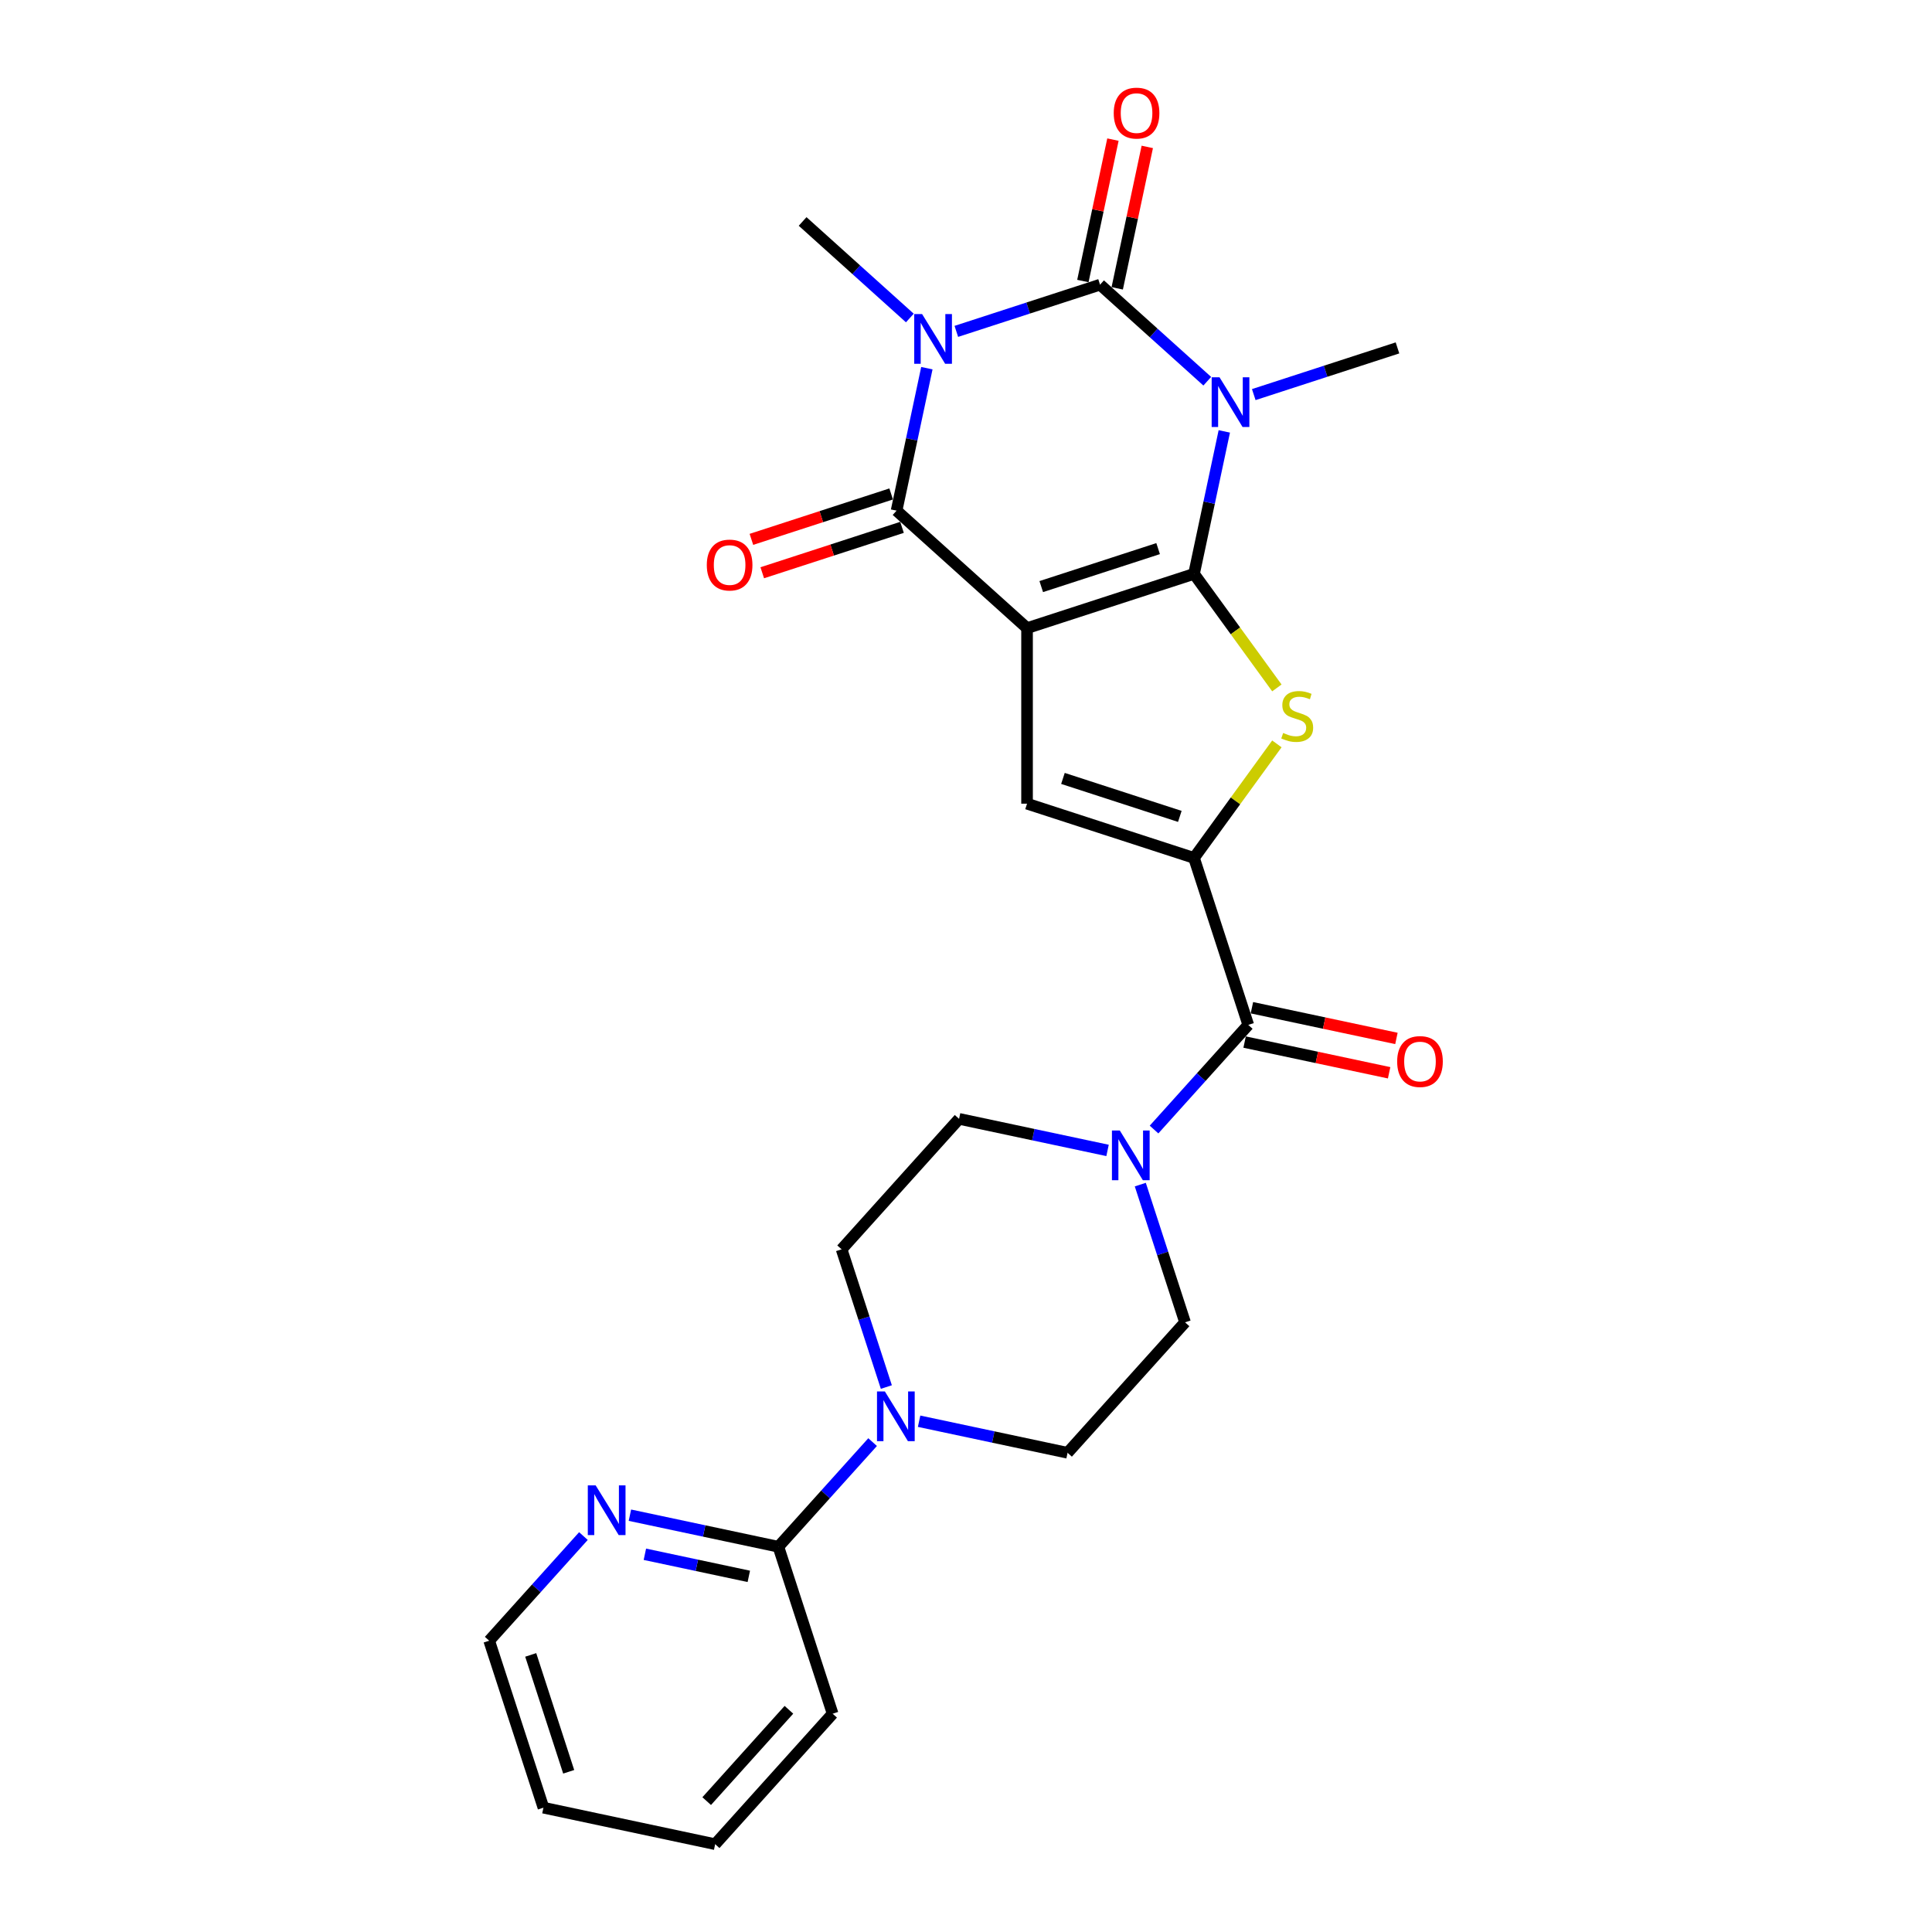 <?xml version='1.0' encoding='iso-8859-1'?>
<svg version='1.1' baseProfile='full'
              xmlns='http://www.w3.org/2000/svg'
                      xmlns:rdkit='http://www.rdkit.org/xml'
                      xmlns:xlink='http://www.w3.org/1999/xlink'
                  xml:space='preserve'
width='1000px' height='1000px' viewBox='0 0 1000 1000'>
<!-- END OF HEADER -->
<rect style='opacity:1.0;fill:#FFFFFF;stroke:none' width='1000' height='1000' x='0' y='0'> </rect>
<path class='bond-0' d='M 618.021,297.035 L 531.6,325.114' style='fill:none;fill-rule:evenodd;stroke:#000000;stroke-width:6px;stroke-linecap:butt;stroke-linejoin:miter;stroke-opacity:1' />
<path class='bond-0' d='M 599.441,283.962 L 538.947,303.618' style='fill:none;fill-rule:evenodd;stroke:#000000;stroke-width:6px;stroke-linecap:butt;stroke-linejoin:miter;stroke-opacity:1' />
<path class='bond-1' d='M 618.021,297.035 L 625.858,260.163' style='fill:none;fill-rule:evenodd;stroke:#000000;stroke-width:6px;stroke-linecap:butt;stroke-linejoin:miter;stroke-opacity:1' />
<path class='bond-1' d='M 625.858,260.163 L 633.695,223.291' style='fill:none;fill-rule:evenodd;stroke:#0000FF;stroke-width:6px;stroke-linecap:butt;stroke-linejoin:miter;stroke-opacity:1' />
<path class='bond-5' d='M 618.021,297.035 L 639.465,326.55' style='fill:none;fill-rule:evenodd;stroke:#000000;stroke-width:6px;stroke-linecap:butt;stroke-linejoin:miter;stroke-opacity:1' />
<path class='bond-5' d='M 639.465,326.55 L 660.909,356.066' style='fill:none;fill-rule:evenodd;stroke:#CCCC00;stroke-width:6px;stroke-linecap:butt;stroke-linejoin:miter;stroke-opacity:1' />
<path class='bond-4' d='M 531.6,325.114 L 464.071,264.312' style='fill:none;fill-rule:evenodd;stroke:#000000;stroke-width:6px;stroke-linecap:butt;stroke-linejoin:miter;stroke-opacity:1' />
<path class='bond-7' d='M 531.6,325.114 L 531.6,415.983' style='fill:none;fill-rule:evenodd;stroke:#000000;stroke-width:6px;stroke-linecap:butt;stroke-linejoin:miter;stroke-opacity:1' />
<path class='bond-3' d='M 624.882,197.319 L 597.133,172.334' style='fill:none;fill-rule:evenodd;stroke:#0000FF;stroke-width:6px;stroke-linecap:butt;stroke-linejoin:miter;stroke-opacity:1' />
<path class='bond-3' d='M 597.133,172.334 L 569.385,147.349' style='fill:none;fill-rule:evenodd;stroke:#000000;stroke-width:6px;stroke-linecap:butt;stroke-linejoin:miter;stroke-opacity:1' />
<path class='bond-20' d='M 648.944,204.243 L 686.139,192.158' style='fill:none;fill-rule:evenodd;stroke:#0000FF;stroke-width:6px;stroke-linecap:butt;stroke-linejoin:miter;stroke-opacity:1' />
<path class='bond-20' d='M 686.139,192.158 L 723.334,180.072' style='fill:none;fill-rule:evenodd;stroke:#000000;stroke-width:6px;stroke-linecap:butt;stroke-linejoin:miter;stroke-opacity:1' />
<path class='bond-2' d='M 494.995,171.52 L 532.19,159.435' style='fill:none;fill-rule:evenodd;stroke:#0000FF;stroke-width:6px;stroke-linecap:butt;stroke-linejoin:miter;stroke-opacity:1' />
<path class='bond-2' d='M 532.19,159.435 L 569.385,147.349' style='fill:none;fill-rule:evenodd;stroke:#000000;stroke-width:6px;stroke-linecap:butt;stroke-linejoin:miter;stroke-opacity:1' />
<path class='bond-21' d='M 470.933,164.597 L 443.184,139.612' style='fill:none;fill-rule:evenodd;stroke:#0000FF;stroke-width:6px;stroke-linecap:butt;stroke-linejoin:miter;stroke-opacity:1' />
<path class='bond-21' d='M 443.184,139.612 L 415.436,114.627' style='fill:none;fill-rule:evenodd;stroke:#000000;stroke-width:6px;stroke-linecap:butt;stroke-linejoin:miter;stroke-opacity:1' />
<path class='bond-27' d='M 479.746,190.568 L 471.909,227.44' style='fill:none;fill-rule:evenodd;stroke:#0000FF;stroke-width:6px;stroke-linecap:butt;stroke-linejoin:miter;stroke-opacity:1' />
<path class='bond-27' d='M 471.909,227.44 L 464.071,264.312' style='fill:none;fill-rule:evenodd;stroke:#000000;stroke-width:6px;stroke-linecap:butt;stroke-linejoin:miter;stroke-opacity:1' />
<path class='bond-12' d='M 578.273,149.239 L 586.053,112.639' style='fill:none;fill-rule:evenodd;stroke:#000000;stroke-width:6px;stroke-linecap:butt;stroke-linejoin:miter;stroke-opacity:1' />
<path class='bond-12' d='M 586.053,112.639 L 593.832,76.04' style='fill:none;fill-rule:evenodd;stroke:#FF0000;stroke-width:6px;stroke-linecap:butt;stroke-linejoin:miter;stroke-opacity:1' />
<path class='bond-12' d='M 560.497,145.46 L 568.276,108.861' style='fill:none;fill-rule:evenodd;stroke:#000000;stroke-width:6px;stroke-linecap:butt;stroke-linejoin:miter;stroke-opacity:1' />
<path class='bond-12' d='M 568.276,108.861 L 576.055,72.261' style='fill:none;fill-rule:evenodd;stroke:#FF0000;stroke-width:6px;stroke-linecap:butt;stroke-linejoin:miter;stroke-opacity:1' />
<path class='bond-13' d='M 461.263,255.67 L 425.095,267.421' style='fill:none;fill-rule:evenodd;stroke:#000000;stroke-width:6px;stroke-linecap:butt;stroke-linejoin:miter;stroke-opacity:1' />
<path class='bond-13' d='M 425.095,267.421 L 388.927,279.173' style='fill:none;fill-rule:evenodd;stroke:#FF0000;stroke-width:6px;stroke-linecap:butt;stroke-linejoin:miter;stroke-opacity:1' />
<path class='bond-13' d='M 466.879,272.954 L 430.711,284.706' style='fill:none;fill-rule:evenodd;stroke:#000000;stroke-width:6px;stroke-linecap:butt;stroke-linejoin:miter;stroke-opacity:1' />
<path class='bond-13' d='M 430.711,284.706 L 394.543,296.457' style='fill:none;fill-rule:evenodd;stroke:#FF0000;stroke-width:6px;stroke-linecap:butt;stroke-linejoin:miter;stroke-opacity:1' />
<path class='bond-6' d='M 660.909,385.032 L 639.465,414.547' style='fill:none;fill-rule:evenodd;stroke:#CCCC00;stroke-width:6px;stroke-linecap:butt;stroke-linejoin:miter;stroke-opacity:1' />
<path class='bond-6' d='M 639.465,414.547 L 618.021,444.063' style='fill:none;fill-rule:evenodd;stroke:#000000;stroke-width:6px;stroke-linecap:butt;stroke-linejoin:miter;stroke-opacity:1' />
<path class='bond-8' d='M 618.021,444.063 L 646.1,530.483' style='fill:none;fill-rule:evenodd;stroke:#000000;stroke-width:6px;stroke-linecap:butt;stroke-linejoin:miter;stroke-opacity:1' />
<path class='bond-26' d='M 618.021,444.063 L 531.6,415.983' style='fill:none;fill-rule:evenodd;stroke:#000000;stroke-width:6px;stroke-linecap:butt;stroke-linejoin:miter;stroke-opacity:1' />
<path class='bond-26' d='M 610.673,422.566 L 550.179,402.911' style='fill:none;fill-rule:evenodd;stroke:#000000;stroke-width:6px;stroke-linecap:butt;stroke-linejoin:miter;stroke-opacity:1' />
<path class='bond-9' d='M 646.1,530.483 L 621.714,557.567' style='fill:none;fill-rule:evenodd;stroke:#000000;stroke-width:6px;stroke-linecap:butt;stroke-linejoin:miter;stroke-opacity:1' />
<path class='bond-9' d='M 621.714,557.567 L 597.329,584.65' style='fill:none;fill-rule:evenodd;stroke:#0000FF;stroke-width:6px;stroke-linecap:butt;stroke-linejoin:miter;stroke-opacity:1' />
<path class='bond-17' d='M 644.211,539.372 L 681.61,547.321' style='fill:none;fill-rule:evenodd;stroke:#000000;stroke-width:6px;stroke-linecap:butt;stroke-linejoin:miter;stroke-opacity:1' />
<path class='bond-17' d='M 681.61,547.321 L 719.009,555.27' style='fill:none;fill-rule:evenodd;stroke:#FF0000;stroke-width:6px;stroke-linecap:butt;stroke-linejoin:miter;stroke-opacity:1' />
<path class='bond-17' d='M 647.99,521.595 L 685.389,529.545' style='fill:none;fill-rule:evenodd;stroke:#000000;stroke-width:6px;stroke-linecap:butt;stroke-linejoin:miter;stroke-opacity:1' />
<path class='bond-17' d='M 685.389,529.545 L 722.788,537.494' style='fill:none;fill-rule:evenodd;stroke:#FF0000;stroke-width:6px;stroke-linecap:butt;stroke-linejoin:miter;stroke-opacity:1' />
<path class='bond-15' d='M 573.267,595.454 L 534.841,587.287' style='fill:none;fill-rule:evenodd;stroke:#0000FF;stroke-width:6px;stroke-linecap:butt;stroke-linejoin:miter;stroke-opacity:1' />
<path class='bond-15' d='M 534.841,587.287 L 496.415,579.119' style='fill:none;fill-rule:evenodd;stroke:#000000;stroke-width:6px;stroke-linecap:butt;stroke-linejoin:miter;stroke-opacity:1' />
<path class='bond-16' d='M 590.216,613.15 L 601.797,648.791' style='fill:none;fill-rule:evenodd;stroke:#0000FF;stroke-width:6px;stroke-linecap:butt;stroke-linejoin:miter;stroke-opacity:1' />
<path class='bond-16' d='M 601.797,648.791 L 613.377,684.432' style='fill:none;fill-rule:evenodd;stroke:#000000;stroke-width:6px;stroke-linecap:butt;stroke-linejoin:miter;stroke-opacity:1' />
<path class='bond-10' d='M 475.723,735.625 L 514.149,743.793' style='fill:none;fill-rule:evenodd;stroke:#0000FF;stroke-width:6px;stroke-linecap:butt;stroke-linejoin:miter;stroke-opacity:1' />
<path class='bond-10' d='M 514.149,743.793 L 552.575,751.961' style='fill:none;fill-rule:evenodd;stroke:#000000;stroke-width:6px;stroke-linecap:butt;stroke-linejoin:miter;stroke-opacity:1' />
<path class='bond-11' d='M 451.661,746.43 L 427.275,773.513' style='fill:none;fill-rule:evenodd;stroke:#0000FF;stroke-width:6px;stroke-linecap:butt;stroke-linejoin:miter;stroke-opacity:1' />
<path class='bond-11' d='M 427.275,773.513 L 402.889,800.596' style='fill:none;fill-rule:evenodd;stroke:#000000;stroke-width:6px;stroke-linecap:butt;stroke-linejoin:miter;stroke-opacity:1' />
<path class='bond-28' d='M 458.773,717.929 L 447.193,682.288' style='fill:none;fill-rule:evenodd;stroke:#0000FF;stroke-width:6px;stroke-linecap:butt;stroke-linejoin:miter;stroke-opacity:1' />
<path class='bond-28' d='M 447.193,682.288 L 435.612,646.647' style='fill:none;fill-rule:evenodd;stroke:#000000;stroke-width:6px;stroke-linecap:butt;stroke-linejoin:miter;stroke-opacity:1' />
<path class='bond-14' d='M 402.889,800.596 L 364.464,792.429' style='fill:none;fill-rule:evenodd;stroke:#000000;stroke-width:6px;stroke-linecap:butt;stroke-linejoin:miter;stroke-opacity:1' />
<path class='bond-14' d='M 364.464,792.429 L 326.038,784.261' style='fill:none;fill-rule:evenodd;stroke:#0000FF;stroke-width:6px;stroke-linecap:butt;stroke-linejoin:miter;stroke-opacity:1' />
<path class='bond-14' d='M 387.583,815.923 L 360.685,810.205' style='fill:none;fill-rule:evenodd;stroke:#000000;stroke-width:6px;stroke-linecap:butt;stroke-linejoin:miter;stroke-opacity:1' />
<path class='bond-14' d='M 360.685,810.205 L 333.787,804.488' style='fill:none;fill-rule:evenodd;stroke:#0000FF;stroke-width:6px;stroke-linecap:butt;stroke-linejoin:miter;stroke-opacity:1' />
<path class='bond-22' d='M 402.889,800.596 L 430.969,887.017' style='fill:none;fill-rule:evenodd;stroke:#000000;stroke-width:6px;stroke-linecap:butt;stroke-linejoin:miter;stroke-opacity:1' />
<path class='bond-23' d='M 301.976,795.066 L 277.59,822.149' style='fill:none;fill-rule:evenodd;stroke:#0000FF;stroke-width:6px;stroke-linecap:butt;stroke-linejoin:miter;stroke-opacity:1' />
<path class='bond-23' d='M 277.59,822.149 L 253.204,849.232' style='fill:none;fill-rule:evenodd;stroke:#000000;stroke-width:6px;stroke-linecap:butt;stroke-linejoin:miter;stroke-opacity:1' />
<path class='bond-19' d='M 496.415,579.119 L 435.612,646.647' style='fill:none;fill-rule:evenodd;stroke:#000000;stroke-width:6px;stroke-linecap:butt;stroke-linejoin:miter;stroke-opacity:1' />
<path class='bond-18' d='M 613.377,684.432 L 552.575,751.961' style='fill:none;fill-rule:evenodd;stroke:#000000;stroke-width:6px;stroke-linecap:butt;stroke-linejoin:miter;stroke-opacity:1' />
<path class='bond-24' d='M 430.969,887.017 L 370.167,954.545' style='fill:none;fill-rule:evenodd;stroke:#000000;stroke-width:6px;stroke-linecap:butt;stroke-linejoin:miter;stroke-opacity:1' />
<path class='bond-24' d='M 408.343,884.986 L 365.781,932.256' style='fill:none;fill-rule:evenodd;stroke:#000000;stroke-width:6px;stroke-linecap:butt;stroke-linejoin:miter;stroke-opacity:1' />
<path class='bond-29' d='M 253.204,849.232 L 281.284,935.653' style='fill:none;fill-rule:evenodd;stroke:#000000;stroke-width:6px;stroke-linecap:butt;stroke-linejoin:miter;stroke-opacity:1' />
<path class='bond-29' d='M 274.7,856.579 L 294.356,917.074' style='fill:none;fill-rule:evenodd;stroke:#000000;stroke-width:6px;stroke-linecap:butt;stroke-linejoin:miter;stroke-opacity:1' />
<path class='bond-25' d='M 370.167,954.545 L 281.284,935.653' style='fill:none;fill-rule:evenodd;stroke:#000000;stroke-width:6px;stroke-linecap:butt;stroke-linejoin:miter;stroke-opacity:1' />
<path  class='atom-2' d='M 631.225 195.285
L 639.657 208.915
Q 640.493 210.26, 641.838 212.696
Q 643.183 215.131, 643.256 215.276
L 643.256 195.285
L 646.672 195.285
L 646.672 221.019
L 643.147 221.019
L 634.096 206.117
Q 633.042 204.372, 631.915 202.373
Q 630.825 200.374, 630.498 199.756
L 630.498 221.019
L 627.154 221.019
L 627.154 195.285
L 631.225 195.285
' fill='#0000FF'/>
<path  class='atom-3' d='M 477.276 162.562
L 485.708 176.193
Q 486.544 177.537, 487.889 179.973
Q 489.234 182.408, 489.307 182.553
L 489.307 162.562
L 492.723 162.562
L 492.723 188.296
L 489.198 188.296
L 480.147 173.394
Q 479.093 171.649, 477.966 169.65
Q 476.876 167.651, 476.549 167.033
L 476.549 188.296
L 473.205 188.296
L 473.205 162.562
L 477.276 162.562
' fill='#0000FF'/>
<path  class='atom-6' d='M 664.162 379.381
Q 664.453 379.49, 665.652 379.999
Q 666.852 380.508, 668.16 380.835
Q 669.505 381.126, 670.814 381.126
Q 673.249 381.126, 674.666 379.963
Q 676.084 378.763, 676.084 376.691
Q 676.084 375.274, 675.357 374.401
Q 674.666 373.529, 673.576 373.057
Q 672.486 372.584, 670.668 372.039
Q 668.378 371.348, 666.997 370.694
Q 665.652 370.04, 664.671 368.659
Q 663.726 367.277, 663.726 364.951
Q 663.726 361.716, 665.907 359.717
Q 668.124 357.718, 672.486 357.718
Q 675.466 357.718, 678.846 359.136
L 678.01 361.934
Q 674.921 360.662, 672.595 360.662
Q 670.087 360.662, 668.705 361.716
Q 667.324 362.734, 667.361 364.515
Q 667.361 365.896, 668.051 366.732
Q 668.778 367.568, 669.796 368.041
Q 670.85 368.513, 672.595 369.058
Q 674.921 369.785, 676.302 370.512
Q 677.683 371.239, 678.665 372.729
Q 679.682 374.183, 679.682 376.691
Q 679.682 380.253, 677.283 382.18
Q 674.921 384.07, 670.959 384.07
Q 668.669 384.07, 666.924 383.561
Q 665.216 383.088, 663.181 382.252
L 664.162 379.381
' fill='#CCCC00'/>
<path  class='atom-10' d='M 579.609 585.145
L 588.042 598.775
Q 588.878 600.12, 590.223 602.555
Q 591.568 604.99, 591.64 605.136
L 591.64 585.145
L 595.057 585.145
L 595.057 610.879
L 591.531 610.879
L 582.481 595.976
Q 581.427 594.232, 580.3 592.232
Q 579.209 590.233, 578.882 589.615
L 578.882 610.879
L 575.538 610.879
L 575.538 585.145
L 579.609 585.145
' fill='#0000FF'/>
<path  class='atom-11' d='M 458.004 720.201
L 466.436 733.831
Q 467.272 735.176, 468.617 737.612
Q 469.962 740.047, 470.035 740.192
L 470.035 720.201
L 473.451 720.201
L 473.451 745.935
L 469.926 745.935
L 460.875 731.033
Q 459.821 729.288, 458.694 727.289
Q 457.604 725.29, 457.277 724.672
L 457.277 745.935
L 453.933 745.935
L 453.933 720.201
L 458.004 720.201
' fill='#0000FF'/>
<path  class='atom-13' d='M 576.465 58.54
Q 576.465 52.361, 579.518 48.907
Q 582.571 45.455, 588.277 45.455
Q 593.984 45.455, 597.037 48.907
Q 600.09 52.361, 600.09 58.54
Q 600.09 64.791, 597.001 68.353
Q 593.911 71.879, 588.277 71.879
Q 582.607 71.879, 579.518 68.353
Q 576.465 64.828, 576.465 58.54
M 588.277 68.971
Q 592.203 68.971, 594.311 66.354
Q 596.456 63.701, 596.456 58.54
Q 596.456 53.487, 594.311 50.943
Q 592.203 48.362, 588.277 48.362
Q 584.352 48.362, 582.207 50.907
Q 580.099 53.451, 580.099 58.54
Q 580.099 63.737, 582.207 66.354
Q 584.352 68.971, 588.277 68.971
' fill='#FF0000'/>
<path  class='atom-14' d='M 365.838 292.464
Q 365.838 286.285, 368.891 282.832
Q 371.944 279.379, 377.651 279.379
Q 383.357 279.379, 386.41 282.832
Q 389.463 286.285, 389.463 292.464
Q 389.463 298.716, 386.374 302.278
Q 383.284 305.804, 377.651 305.804
Q 371.98 305.804, 368.891 302.278
Q 365.838 298.752, 365.838 292.464
M 377.651 302.896
Q 381.576 302.896, 383.684 300.279
Q 385.829 297.626, 385.829 292.464
Q 385.829 287.412, 383.684 284.868
Q 381.576 282.287, 377.651 282.287
Q 373.725 282.287, 371.581 284.831
Q 369.472 287.376, 369.472 292.464
Q 369.472 297.662, 371.581 300.279
Q 373.725 302.896, 377.651 302.896
' fill='#FF0000'/>
<path  class='atom-15' d='M 308.319 768.837
L 316.751 782.467
Q 317.587 783.812, 318.932 786.247
Q 320.277 788.682, 320.35 788.828
L 320.35 768.837
L 323.766 768.837
L 323.766 794.571
L 320.241 794.571
L 311.19 779.668
Q 310.136 777.924, 309.009 775.925
Q 307.919 773.925, 307.592 773.308
L 307.592 794.571
L 304.248 794.571
L 304.248 768.837
L 308.319 768.837
' fill='#0000FF'/>
<path  class='atom-18' d='M 723.17 549.449
Q 723.17 543.27, 726.223 539.817
Q 729.276 536.364, 734.983 536.364
Q 740.689 536.364, 743.743 539.817
Q 746.796 543.27, 746.796 549.449
Q 746.796 555.7, 743.706 559.262
Q 740.617 562.788, 734.983 562.788
Q 729.313 562.788, 726.223 559.262
Q 723.17 555.737, 723.17 549.449
M 734.983 559.88
Q 738.908 559.88, 741.017 557.263
Q 743.161 554.61, 743.161 549.449
Q 743.161 544.396, 741.017 541.852
Q 738.908 539.271, 734.983 539.271
Q 731.057 539.271, 728.913 541.816
Q 726.805 544.36, 726.805 549.449
Q 726.805 554.646, 728.913 557.263
Q 731.057 559.88, 734.983 559.88
' fill='#FF0000'/>
</svg>
